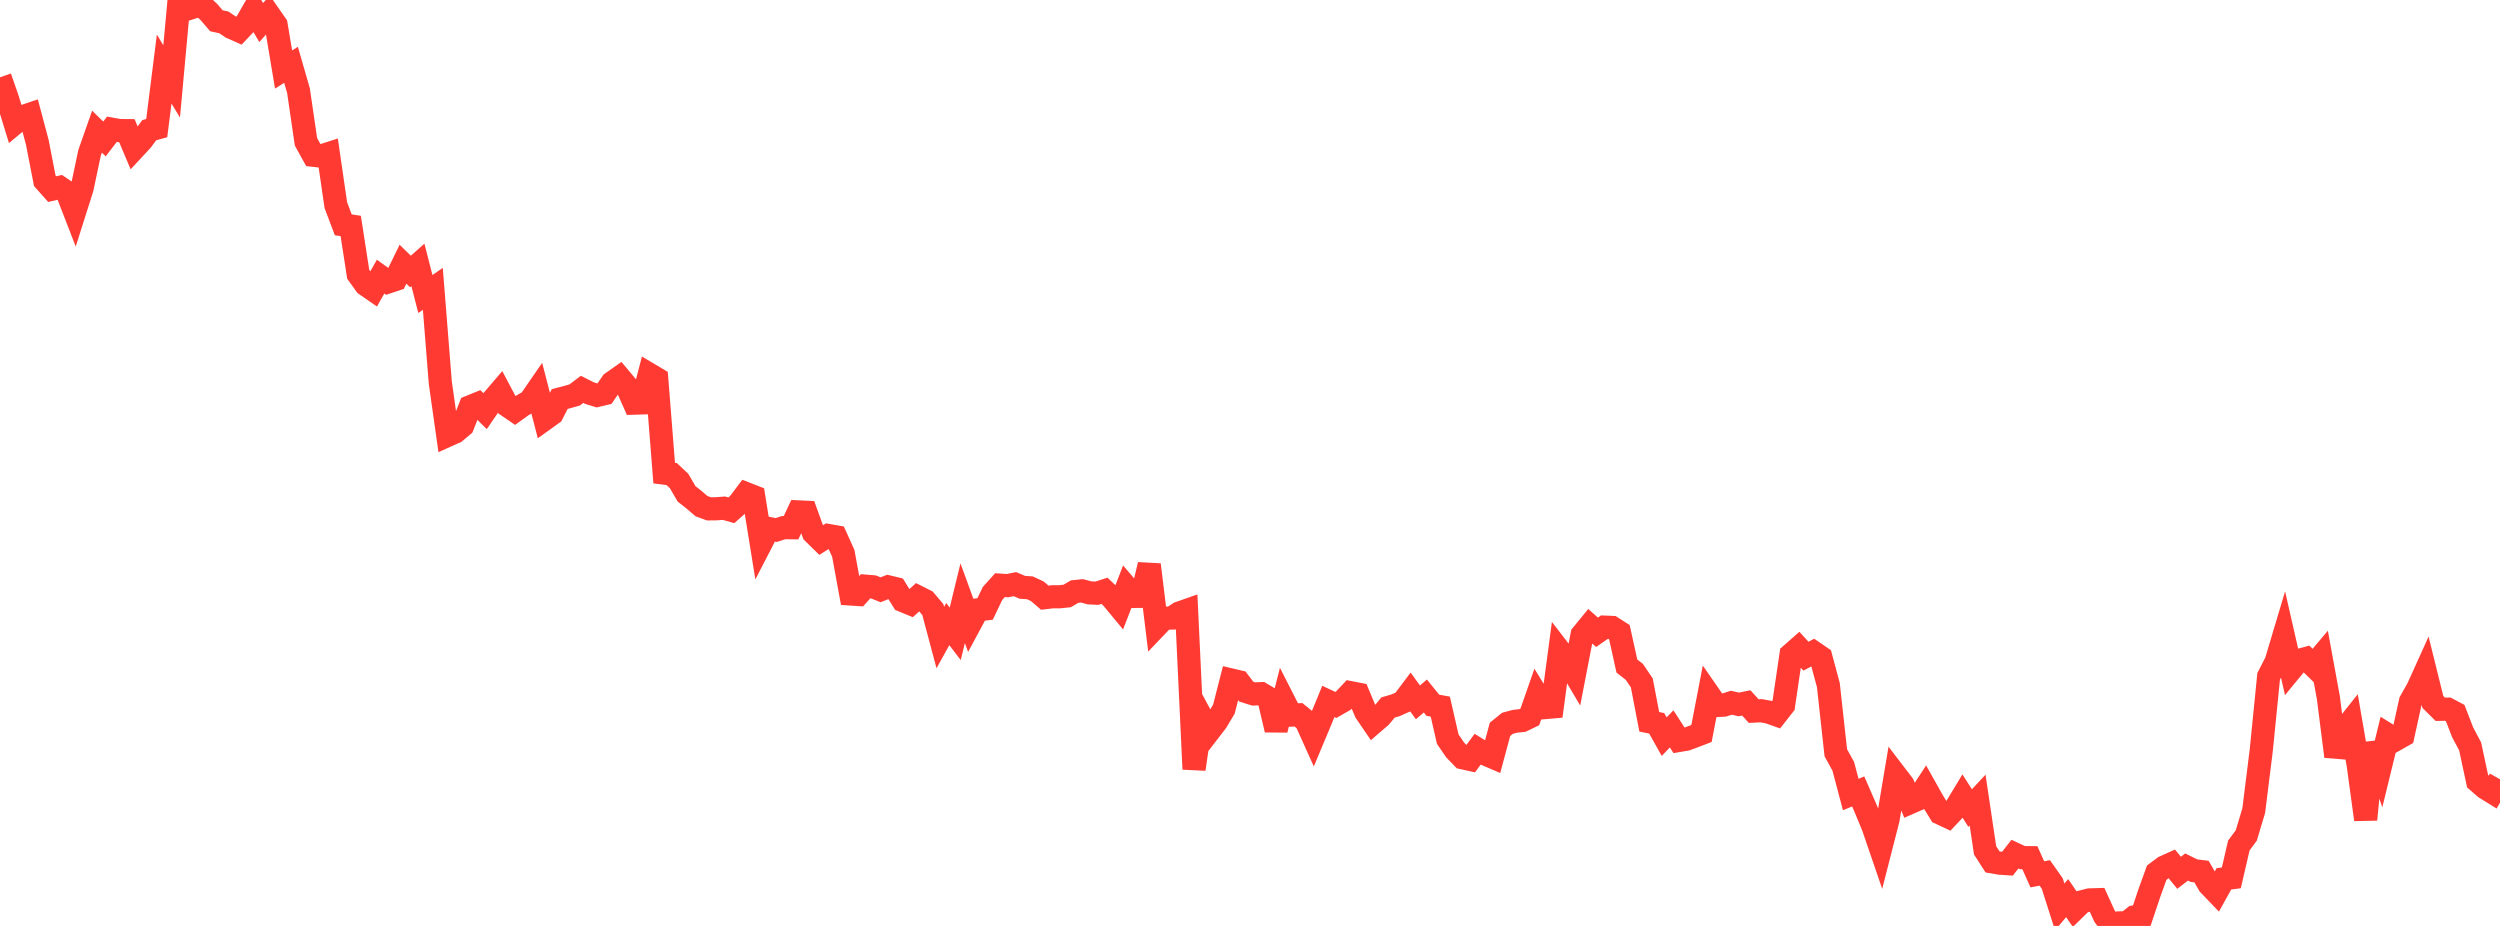 <?xml version="1.0" standalone="no"?>
<!DOCTYPE svg PUBLIC "-//W3C//DTD SVG 1.1//EN" "http://www.w3.org/Graphics/SVG/1.1/DTD/svg11.dtd">

<svg width="135" height="50" viewBox="0 0 135 50" preserveAspectRatio="none" 
  xmlns="http://www.w3.org/2000/svg"
  xmlns:xlink="http://www.w3.org/1999/xlink">


<polyline points="0.0, 4.174 0.403, 5.336 0.806, 6.645 1.209, 6.309 1.612, 6.172 2.015, 7.688 2.418, 9.761 2.821, 10.213 3.224, 10.118 3.627, 10.392 4.03, 11.432 4.433, 10.16 4.836, 8.256 5.239, 7.109 5.642, 7.503 6.045, 6.978 6.448, 7.051 6.851, 7.054 7.254, 8.009 7.657, 7.575 8.06, 7.03 8.463, 6.919 8.866, 3.729 9.269, 4.396 9.672, 0.0 10.075, 0.5 10.478, 0.371 10.881, 0.276 11.284, 0.653 11.687, 1.122 12.09, 1.21 12.493, 1.482 12.896, 1.661 13.299, 1.235 13.701, 0.538 14.104, 1.217 14.507, 0.764 14.91, 1.343 15.313, 3.754 15.716, 3.5 16.119, 4.899 16.522, 7.658 16.925, 8.385 17.328, 8.43 17.731, 8.3 18.134, 11.077 18.537, 12.141 18.94, 12.202 19.343, 14.809 19.746, 15.37 20.149, 15.649 20.552, 14.938 20.955, 15.227 21.358, 15.092 21.761, 14.268 22.164, 14.661 22.567, 14.304 22.97, 15.877 23.373, 15.598 23.776, 20.663 24.179, 23.506 24.582, 23.325 24.985, 22.987 25.388, 21.965 25.791, 21.801 26.194, 22.202 26.597, 21.615 27.0, 21.143 27.403, 21.905 27.806, 22.181 28.209, 21.891 28.612, 21.658 29.015, 21.073 29.418, 22.627 29.821, 22.337 30.224, 21.549 30.627, 21.442 31.03, 21.329 31.433, 21.025 31.836, 21.229 32.239, 21.354 32.642, 21.259 33.045, 20.669 33.448, 20.385 33.851, 20.866 34.254, 21.77 34.657, 21.758 35.06, 20.214 35.463, 20.453 35.866, 25.547 36.269, 25.598 36.672, 25.975 37.075, 26.669 37.478, 26.987 37.881, 27.331 38.284, 27.479 38.687, 27.474 39.09, 27.442 39.493, 27.556 39.896, 27.196 40.299, 26.662 40.701, 26.82 41.104, 29.318 41.507, 28.539 41.91, 28.622 42.313, 28.492 42.716, 28.498 43.119, 27.642 43.522, 27.662 43.925, 28.776 44.328, 29.172 44.731, 28.917 45.134, 28.988 45.537, 29.878 45.94, 32.076 46.343, 32.103 46.746, 31.653 47.149, 31.687 47.552, 31.849 47.955, 31.688 48.358, 31.785 48.761, 32.434 49.164, 32.601 49.567, 32.237 49.97, 32.44 50.373, 32.916 50.776, 34.428 51.179, 33.7 51.582, 34.227 51.985, 32.574 52.388, 33.681 52.791, 32.932 53.194, 32.885 53.597, 32.045 54.0, 31.598 54.403, 31.625 54.806, 31.544 55.209, 31.716 55.612, 31.741 56.015, 31.929 56.418, 32.275 56.821, 32.227 57.224, 32.224 57.627, 32.182 58.03, 31.946 58.433, 31.906 58.836, 32.015 59.239, 32.034 59.642, 31.903 60.045, 32.286 60.448, 32.772 60.851, 31.735 61.254, 32.206 61.657, 32.202 62.06, 30.495 62.463, 33.799 62.866, 33.377 63.269, 33.375 63.672, 33.109 64.075, 32.967 64.478, 41.534 64.881, 38.739 65.284, 39.491 65.687, 38.968 66.09, 38.293 66.493, 36.721 66.896, 36.816 67.299, 37.348 67.701, 37.474 68.104, 37.457 68.507, 37.698 68.91, 39.409 69.313, 37.824 69.716, 38.616 70.119, 38.6 70.522, 38.927 70.925, 39.821 71.328, 38.859 71.731, 37.877 72.134, 38.067 72.537, 37.837 72.94, 37.407 73.343, 37.486 73.746, 38.449 74.149, 39.039 74.552, 38.691 74.955, 38.204 75.358, 38.086 75.761, 37.907 76.164, 37.371 76.567, 37.926 76.97, 37.584 77.373, 38.084 77.776, 38.158 78.179, 39.916 78.582, 40.504 78.985, 40.92 79.388, 41.009 79.791, 40.46 80.194, 40.71 80.597, 40.884 81.0, 39.385 81.403, 39.058 81.806, 38.95 82.209, 38.907 82.612, 38.712 83.015, 37.557 83.418, 38.21 83.821, 38.175 84.224, 35.156 84.627, 35.681 85.03, 36.362 85.433, 34.278 85.836, 33.785 86.239, 34.144 86.642, 33.864 87.045, 33.882 87.448, 34.139 87.851, 35.965 88.254, 36.281 88.657, 36.876 89.06, 38.976 89.463, 39.06 89.866, 39.779 90.269, 39.359 90.672, 39.983 91.075, 39.914 91.478, 39.763 91.881, 39.609 92.284, 37.517 92.687, 38.099 93.09, 38.077 93.493, 37.948 93.896, 38.039 94.299, 37.957 94.701, 38.399 95.104, 38.379 95.507, 38.454 95.91, 38.597 96.313, 38.084 96.716, 35.346 97.119, 34.991 97.522, 35.434 97.925, 35.22 98.328, 35.496 98.731, 36.993 99.134, 40.651 99.537, 41.381 99.94, 42.904 100.343, 42.738 100.746, 43.664 101.149, 44.642 101.552, 45.818 101.955, 44.244 102.358, 41.842 102.761, 42.368 103.164, 43.332 103.567, 43.155 103.97, 42.537 104.373, 43.255 104.776, 43.911 105.179, 44.1 105.582, 43.67 105.985, 43.002 106.388, 43.636 106.791, 43.205 107.194, 45.916 107.597, 46.543 108.0, 46.612 108.403, 46.639 108.806, 46.124 109.209, 46.312 109.612, 46.314 110.015, 47.213 110.418, 47.137 110.821, 47.709 111.224, 48.971 111.627, 48.498 112.03, 49.088 112.433, 48.695 112.836, 48.594 113.239, 48.583 113.642, 49.467 114.045, 50.0 114.448, 49.836 114.851, 49.83 115.254, 49.512 115.657, 49.442 116.06, 48.24 116.463, 47.124 116.866, 46.823 117.269, 46.641 117.672, 47.131 118.075, 46.819 118.478, 47.016 118.881, 47.065 119.284, 47.765 119.687, 48.184 120.09, 47.458 120.493, 47.403 120.896, 45.66 121.299, 45.113 121.701, 43.776 122.104, 40.551 122.507, 36.525 122.91, 35.737 123.313, 34.389 123.716, 36.158 124.119, 35.668 124.522, 35.558 124.925, 35.95 125.328, 35.473 125.731, 37.671 126.134, 40.848 126.537, 39.473 126.94, 38.967 127.343, 41.303 127.746, 44.256 128.149, 40.132 128.552, 41.342 128.955, 39.691 129.358, 39.942 129.761, 39.714 130.164, 37.881 130.567, 37.165 130.97, 36.274 131.373, 37.902 131.776, 38.302 132.179, 38.294 132.582, 38.508 132.985, 39.551 133.388, 40.306 133.791, 42.187 134.194, 42.54 134.597, 42.789 135.0, 42.082" fill="none" stroke="#ff3a33" stroke-width="1.25"/>

</svg>